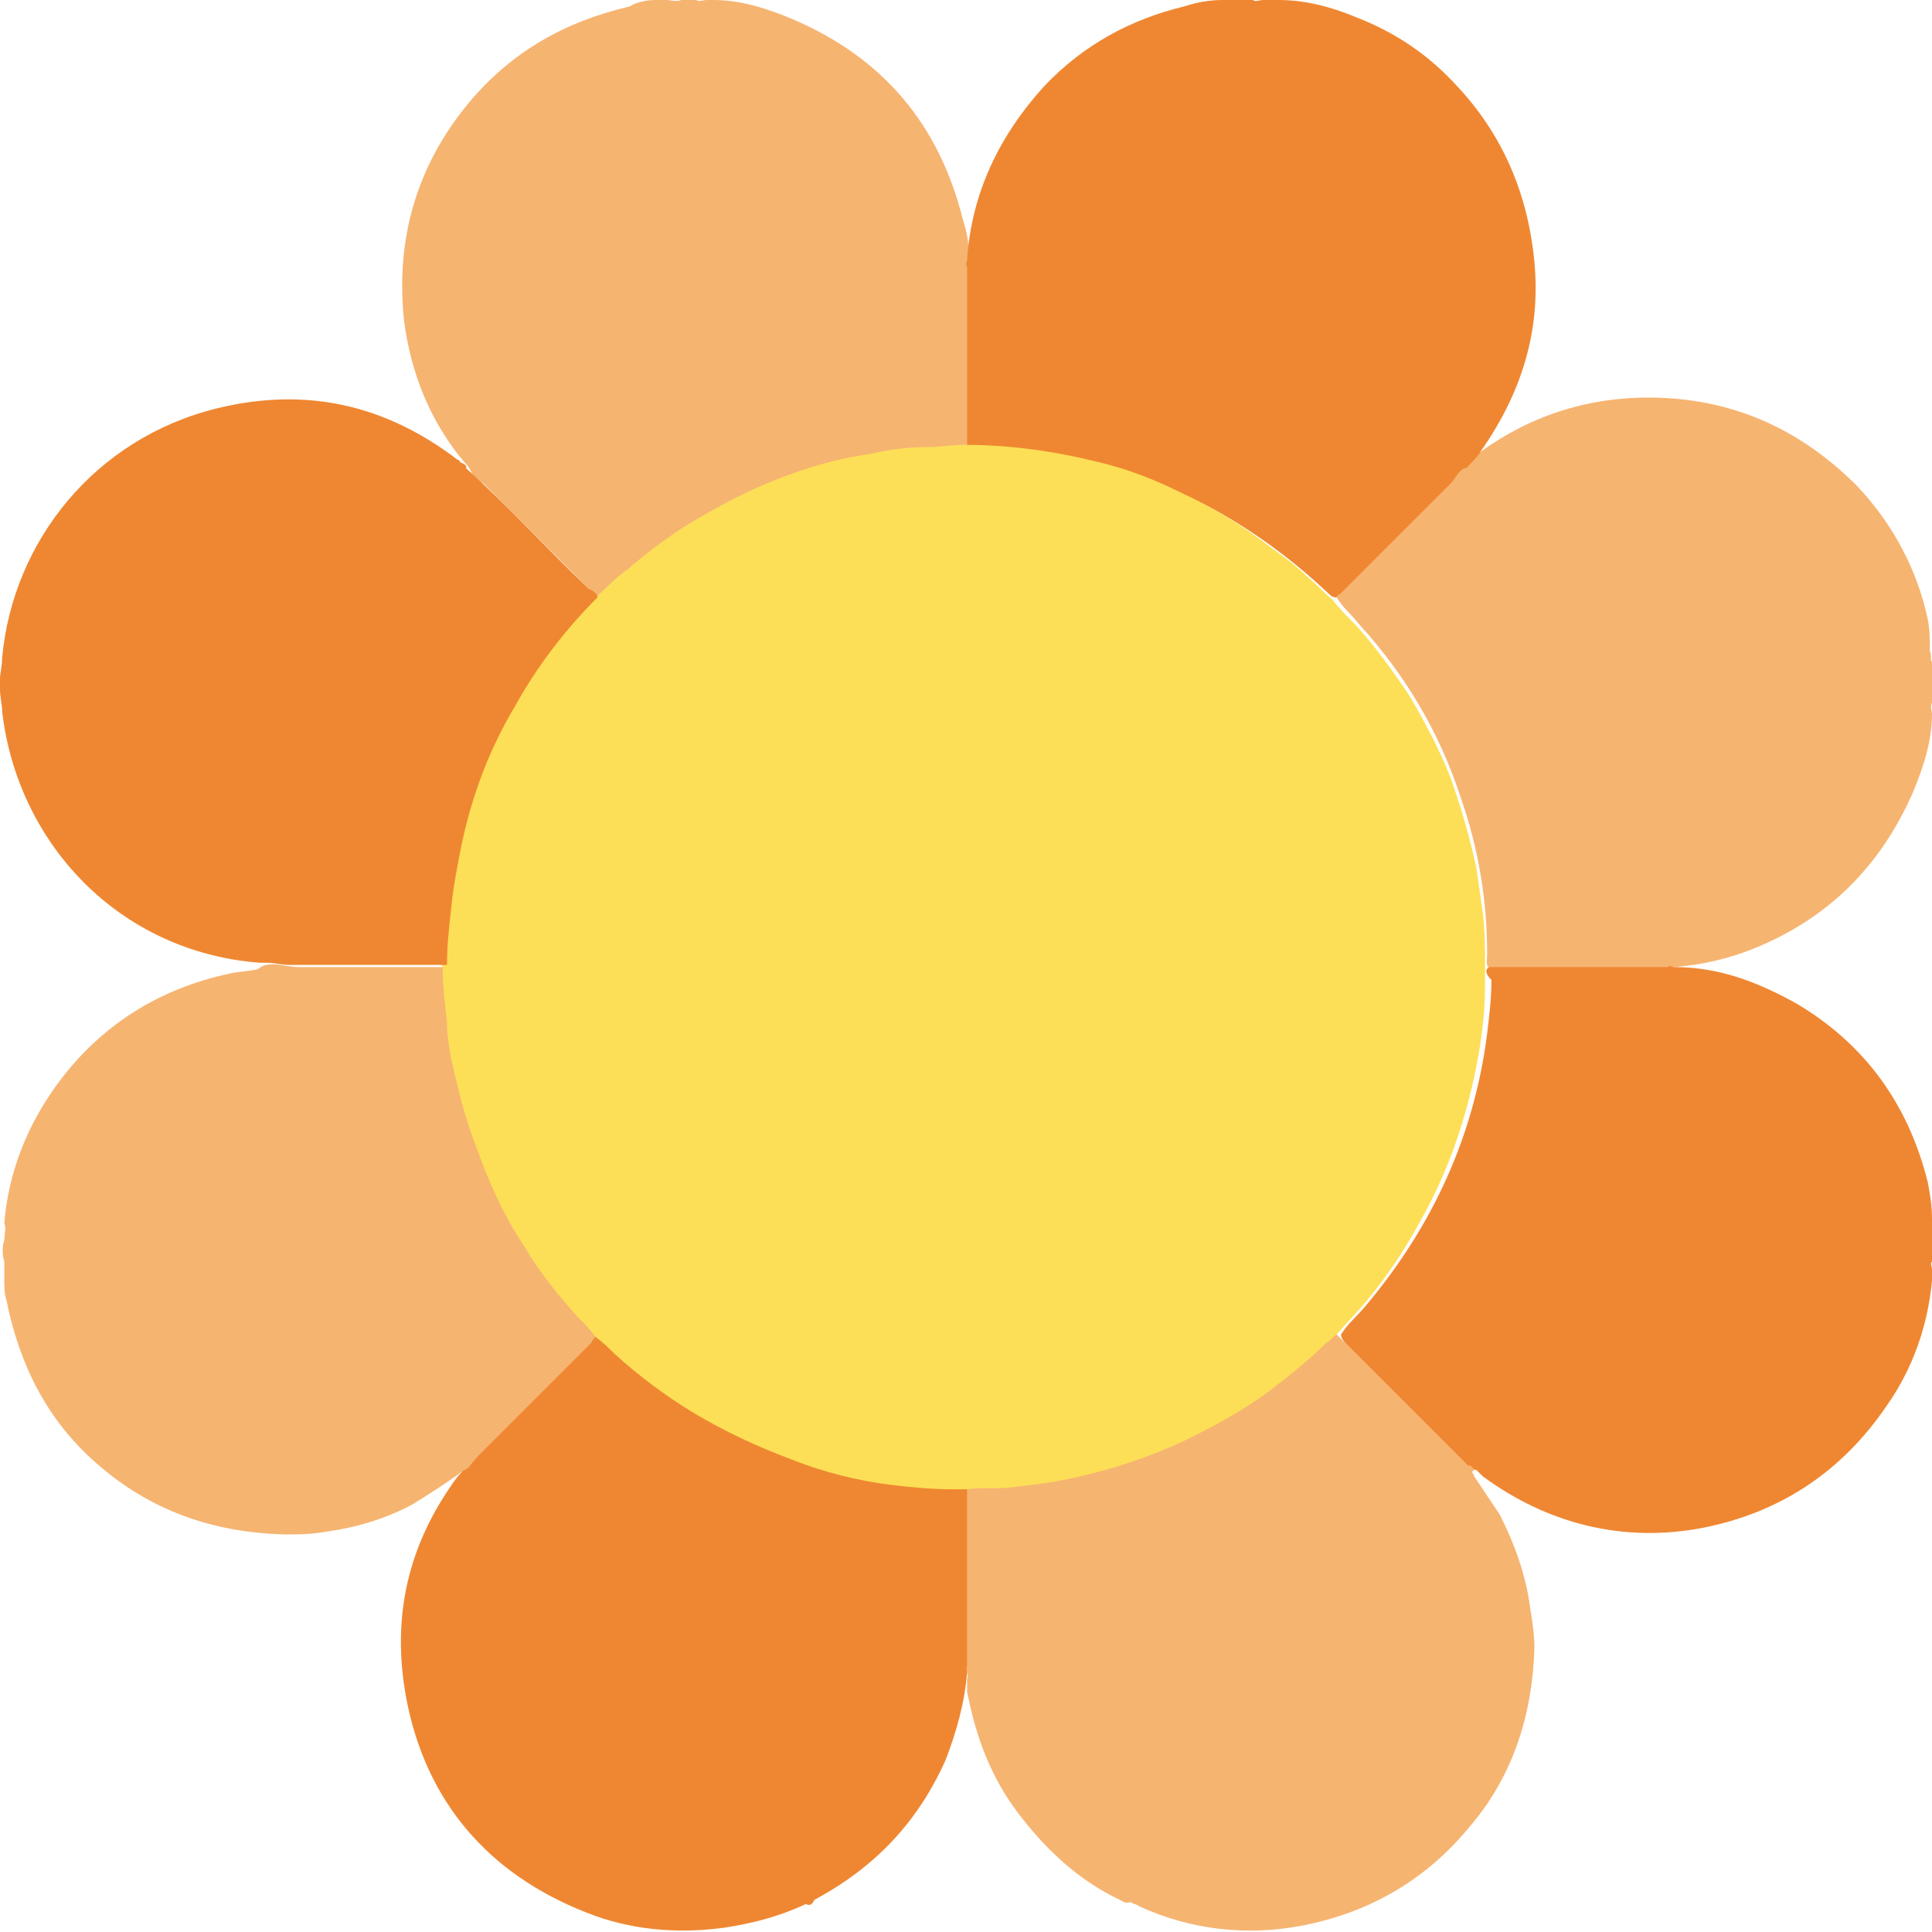 <?xml version="1.0" encoding="utf-8"?>
<!-- Generator: Adobe Illustrator 25.3.1, SVG Export Plug-In . SVG Version: 6.00 Build 0)  -->
<svg version="1.1" id="Layer_1" xmlns="http://www.w3.org/2000/svg" xmlns:xlink="http://www.w3.org/1999/xlink" x="0px" y="0px"
	 viewBox="0 0 89.9 89.9" style="enable-background:new 0 0 89.9 89.9;" xml:space="preserve">
<style type="text/css">
	.st0{fill:#F6B471;}
	.st1{fill:#EF8732;}
	.st2{fill:#FCDF56;}
</style>
<g>
	<path class="st0" d="M89.9,30.8c0,0.6,0,1.2,0,1.9c-0.1,0.2,0,0.4,0,0.5c0,1.3-0.4,2.5-0.9,3.7c-1.5,3.4-3.9,5.8-7.3,7.2
		c-1.2,0.5-2.5,0.8-3.8,0.9c-0.2,0-0.3,0-0.4,0.1c-0.8,0.1-1.5,0-2.3,0c-1.7,0-3.4,0-5.1,0c-0.2,0-0.4,0-0.7,0
		c-0.3-0.1-0.2-0.4-0.2-0.7c0-2.5-0.4-4.9-1.2-7.2c-1-3.1-2.6-5.8-4.8-8.2c-0.3-0.4-0.7-0.7-1-1.2c0-0.2,0.2-0.3,0.3-0.5
		c1.6-1.6,3.3-3.3,4.9-4.9c0.2-0.2,0.4-0.6,0.7-0.7c0.2,0,0.2-0.2,0.3-0.3c2.4-1.9,5.2-2.9,8.3-2.9c3.8,0,7,1.4,9.7,4.1
		c1.7,1.8,2.8,3.9,3.3,6.2c0.1,0.5,0.1,1,0.1,1.5C89.9,30.5,89.8,30.7,89.9,30.8z"/>
	<path class="st0" d="M31.7,0c0.2,0,0.5,0,0.7,0c0.1,0.1,0.3,0,0.5,0c0.1,0,0.2,0,0.3,0c1.3,0,2.5,0.4,3.7,0.9
		c4.2,1.8,6.8,4.9,7.9,9.3c0.2,0.6,0.3,1.2,0.3,1.9c0,0.2,0,0.3,0.1,0.4c0.1,0.8,0,1.5,0,2.3c0,1.7,0,3.4,0,5.1c0,0.2,0,0.4,0,0.7
		c-0.1,0.3-0.3,0.2-0.5,0.2c-2.3,0.1-4.6,0.4-6.8,1.1c-2.4,0.7-4.6,1.9-6.7,3.3c-1.1,0.7-2,1.6-2.9,2.5c-0.1,0.1-0.2,0.2-0.3,0.2
		c-0.2,0-0.3-0.2-0.4-0.3c-1.7-1.7-3.3-3.3-5-5c-0.2-0.2-0.6-0.4-0.7-0.7c-0.1-0.2-0.2-0.3-0.3-0.4c-1.6-1.9-2.5-4.2-2.8-6.6
		c-0.4-3.8,0.6-7.2,3-10.1c2-2.4,4.5-3.8,7.5-4.5C29.6,0.1,30.1,0,30.5,0c0.2,0,0.3,0,0.5,0C31.2,0,31.5,0.1,31.7,0z"/>
	<path class="st1" d="M45,20.7c0-2.7,0-5.4,0-8.1c0-0.1,0-0.1,0-0.2c-0.1-0.1,0-0.2,0-0.3c0.2-3.1,1.5-5.8,3.6-8.1
		c1.8-1.9,4-3.1,6.5-3.7C55.7,0.1,56.3,0,56.9,0c0.1,0,0.2,0,0.3,0c0.1,0,0.2,0,0.3,0c0.2,0,0.3,0,0.5,0c0.1,0,0.2,0,0.3,0
		c0.1,0.1,0.3,0,0.5,0c0.1,0,0.2,0,0.3,0c0.1,0,0.3,0,0.4,0c1.2,0,2.4,0.3,3.6,0.8c1.8,0.7,3.3,1.7,4.6,3.1c2.2,2.3,3.4,5.1,3.7,8.3
		c0.3,3.2-0.6,6.1-2.5,8.8c-0.1,0.2-0.3,0.4-0.5,0.6c-0.1,0.1-0.1,0.2-0.3,0.2c-0.3,0.2-0.4,0.5-0.6,0.7c-1.7,1.7-3.4,3.4-5.1,5.1
		c-0.1,0.1-0.2,0.1-0.2,0.2c-0.2,0-0.3-0.1-0.4-0.2c-1.7-1.6-3.6-3-5.7-4.1c-2.6-1.3-5.3-2.2-8.2-2.5c-0.8-0.1-1.6-0.2-2.5-0.2
		C45.3,20.8,45.1,20.8,45,20.7z"/>
	<path class="st1" d="M69.3,45c2.5,0,4.9,0,7.4,0c0.3,0,0.6,0,0.9,0c0.1-0.1,0.2,0,0.3,0c2.1,0,3.9,0.7,5.7,1.7
		c3.2,1.9,5.2,4.7,6.1,8.3c0.1,0.5,0.2,1.1,0.2,1.7c0,0.1,0,0.2,0,0.3c0,0.1,0,0.3,0,0.4c0,0.4,0,0.9,0,1.3c-0.1,0.1,0,0.2,0,0.4
		c0,0.1,0,0.1,0,0.2c0,0.1,0,0.2,0,0.3c-0.2,2.1-0.9,4.1-2.1,5.8c-2.1,3.1-5,5-8.6,5.7c-3.7,0.7-7.2-0.2-10.2-2.4
		c-0.1-0.1-0.2-0.2-0.3-0.3c-0.1,0-0.1,0-0.2-0.1c0,0,0,0-0.1,0c0,0,0,0,0,0c0,0-0.1,0-0.1-0.1c0,0,0,0,0,0c0,0-0.1-0.1-0.1-0.1
		c-1.8-1.8-3.7-3.7-5.5-5.5c-0.1-0.1-0.3-0.3-0.3-0.5c0.3-0.5,0.8-0.9,1.2-1.4c3.1-3.7,5-7.9,5.6-12.6c0.1-0.8,0.2-1.7,0.2-2.5
		C69.1,45.3,69.1,45.1,69.3,45z"/>
	<path class="st1" d="M37.5,88.6C37.5,88.6,37.4,88.6,37.5,88.6c-1.3,0.6-2.5,0.9-3.8,1.1c-2.2,0.3-4.4,0.1-6.4-0.7
		c-4.6-1.8-7.5-5.2-8.4-10c-0.7-3.8,0.1-7.2,2.4-10.3c0.1-0.1,0.2-0.2,0.3-0.4c0.1-0.1,0.1-0.2,0.2-0.3c0.7-0.9,1.6-1.6,2.3-2.4
		c1.1-1.1,2.2-2.2,3.3-3.3c0.1-0.1,0.2-0.3,0.5-0.3c0.6,0.4,1.1,1,1.7,1.4c3.1,2.5,6.5,4.2,10.4,5c1.5,0.3,3.1,0.5,4.6,0.5
		c0.2,0,0.4,0,0.5,0.2c0,0.1,0,0.3,0,0.4c0,2.4,0,4.8,0,7.3c0,0.1,0,0.3,0,0.4c0,0.2-0.1,0.4-0.1,0.6c-0.1,1.4-0.5,2.8-1,4.1
		c-1.3,2.9-3.3,5-6.1,6.5C37.8,88.6,37.7,88.7,37.5,88.6z"/>
	<path class="st0" d="M27.8,62.1c-0.1,0.1-0.2,0.2-0.3,0.4c-1.7,1.7-3.3,3.3-5,5c-0.2,0.2-0.5,0.5-0.7,0.8c-0.1,0-0.1,0.1-0.2,0.1
		c-0.8,0.6-1.6,1.1-2.4,1.6c-1.3,0.7-2.7,1.1-4.2,1.3c-0.6,0.1-1.2,0.1-1.8,0.1c-3.3-0.1-6.2-1.1-8.7-3.3c-2.3-2-3.6-4.6-4.2-7.6
		c-0.1-0.3-0.1-0.6-0.1-1c0-0.3,0-0.5,0-0.8c-0.1-0.3-0.1-0.7,0-1c0-0.3,0.1-0.5,0-0.8c0.2-2.4,1.1-4.6,2.5-6.5c2-2.7,4.7-4.4,8-5.1
		c0.4-0.1,0.9-0.1,1.3-0.2c0.1-0.1,0.3-0.2,0.4-0.2c0.5-0.1,1,0.1,1.5,0.1c2,0,4,0,6,0c0.2,0,0.5,0,0.7,0c0.3,0.1,0.2,0.4,0.2,0.6
		c0.1,1.1,0.1,2.2,0.3,3.3c0.7,4.3,2.4,8.1,5.2,11.5c0.4,0.5,0.8,0.9,1.2,1.4C27.7,61.8,27.8,61.9,27.8,62.1z"/>
	<path class="st0" d="M45,77.5c0-2.8,0-5.5,0-8.3c0.1-0.1,0.3-0.1,0.4-0.1c4.2,0,8.2-1.2,11.8-3.3c1.6-0.9,3-2,4.4-3.3
		c0.2-0.2,0.3-0.4,0.6-0.4c0.1,0.1,0.2,0.2,0.3,0.3c1.8,1.8,3.7,3.7,5.5,5.5c0,0,0.1,0.1,0.1,0.1c0,0,0.1,0.1,0.1,0.1l0,0
		c0,0,0.1,0.1,0.1,0.1l0,0c0,0,0.1,0,0.1,0c0.1,0,0.1,0.1,0.2,0.2c-0.2,0.1,0,0.2,0,0.3c0.4,0.6,0.8,1.2,1.2,1.8
		c0.7,1.4,1.2,2.8,1.4,4.3c0.1,0.6,0.2,1.3,0.2,1.9c-0.1,3.1-1,6-3.1,8.4c-2,2.4-4.6,3.9-7.7,4.5c-2.6,0.5-5.2,0.2-7.6-0.9
		c-0.1-0.1-0.3-0.1-0.4-0.2c-0.2,0.1-0.3,0-0.5-0.1c-1.9-0.9-3.4-2.3-4.7-4c-1.3-1.7-2-3.6-2.4-5.7c0-0.2,0-0.4,0-0.6
		C45.1,78,44.9,77.8,45,77.5z"/>
	<path class="st2" d="M62.2,62.1c-0.2,0.1-0.3,0.3-0.5,0.4c-0.8,0.8-1.7,1.5-2.6,2.2c-1.2,0.9-2.5,1.6-3.9,2.3
		c-1.7,0.8-3.5,1.4-5.4,1.8c-0.9,0.2-1.8,0.3-2.7,0.4c-0.7,0.1-1.4,0-2.1,0.1c-0.2,0-0.5,0-0.7,0c-1,0-1.9-0.1-2.8-0.2
		c-1.6-0.2-3.2-0.6-4.7-1.2c-1.6-0.6-3.1-1.3-4.6-2.2c-1.3-0.8-2.5-1.7-3.6-2.7c-0.3-0.3-0.5-0.5-0.9-0.8c-0.2-0.3-0.5-0.6-0.8-0.9
		c-0.9-1-1.8-2.1-2.5-3.3c-1-1.5-1.7-3.1-2.3-4.8c-0.5-1.3-0.8-2.6-1.1-3.9c-0.1-0.6-0.2-1.1-0.2-1.7c-0.1-0.9-0.2-1.7-0.2-2.6
		c-0.2-0.3-0.1-0.6-0.1-0.9c0.1-1.5,0.2-3,0.6-4.5c0.9-3.9,2.6-7.3,5.1-10.3c0.4-0.4,0.8-0.8,1.2-1.3c0.1-0.1,0.2-0.2,0.3-0.2
		c0.5-0.4,0.9-0.9,1.5-1.3c0.8-0.7,1.6-1.3,2.5-1.9c1.6-1,3.3-1.9,5-2.5c1.3-0.5,2.6-0.8,3.9-1c0.9-0.2,1.7-0.3,2.6-0.3
		c0.6,0,1.1-0.1,1.7-0.1c2.1,0,4.2,0.3,6.2,0.8c1.3,0.3,2.6,0.8,3.8,1.4c1.3,0.6,2.5,1.3,3.6,2.1c0.8,0.6,1.7,1.2,2.4,1.9
		c0.4,0.3,0.7,0.7,1.1,1c0.3,0.4,0.7,0.8,1.1,1.2c0.9,1,1.7,2.1,2.5,3.3c0.7,1.2,1.4,2.5,1.9,3.8c0.5,1.4,0.9,2.8,1.2,4.2
		c0.1,0.7,0.2,1.4,0.3,2.1c0.1,0.8,0.1,1.6,0.1,2.4c0,0.1,0,0.2,0,0.3c0,0.2,0,0.5,0,0.7c0,1.4-0.2,2.8-0.5,4.2
		c-0.5,2.3-1.3,4.6-2.5,6.7c-0.7,1.3-1.5,2.5-2.4,3.6C63.4,60.8,62.7,61.5,62.2,62.1z"/>
	<path class="st1" d="M27.8,27.8c-1.5,1.5-2.8,3.2-3.8,5c-1.2,2-2,4.1-2.5,6.4c-0.2,1-0.4,2-0.5,3c-0.1,0.9-0.2,1.8-0.2,2.7
		c-2.4,0-4.9,0-7.3,0c-0.4,0-0.7-0.1-1.1-0.1c-0.1,0-0.2,0-0.3,0C5.5,44.3,0.8,39.2,0.1,33.1C0.1,32.8,0,32.4,0,32.1
		c0-0.2,0-0.4,0-0.5c0-0.3,0.1-0.6,0.1-1c0.5-5.4,4.3-10.2,10-11.6c4.1-1,7.8-0.2,11.2,2.4c0,0,0.1,0,0.1,0.1
		c0.2,0.1,0.3,0.1,0.3,0.3c2,1.8,3.8,3.8,5.7,5.6C27.6,27.5,27.8,27.6,27.8,27.8z"/>
</g>
</svg>
